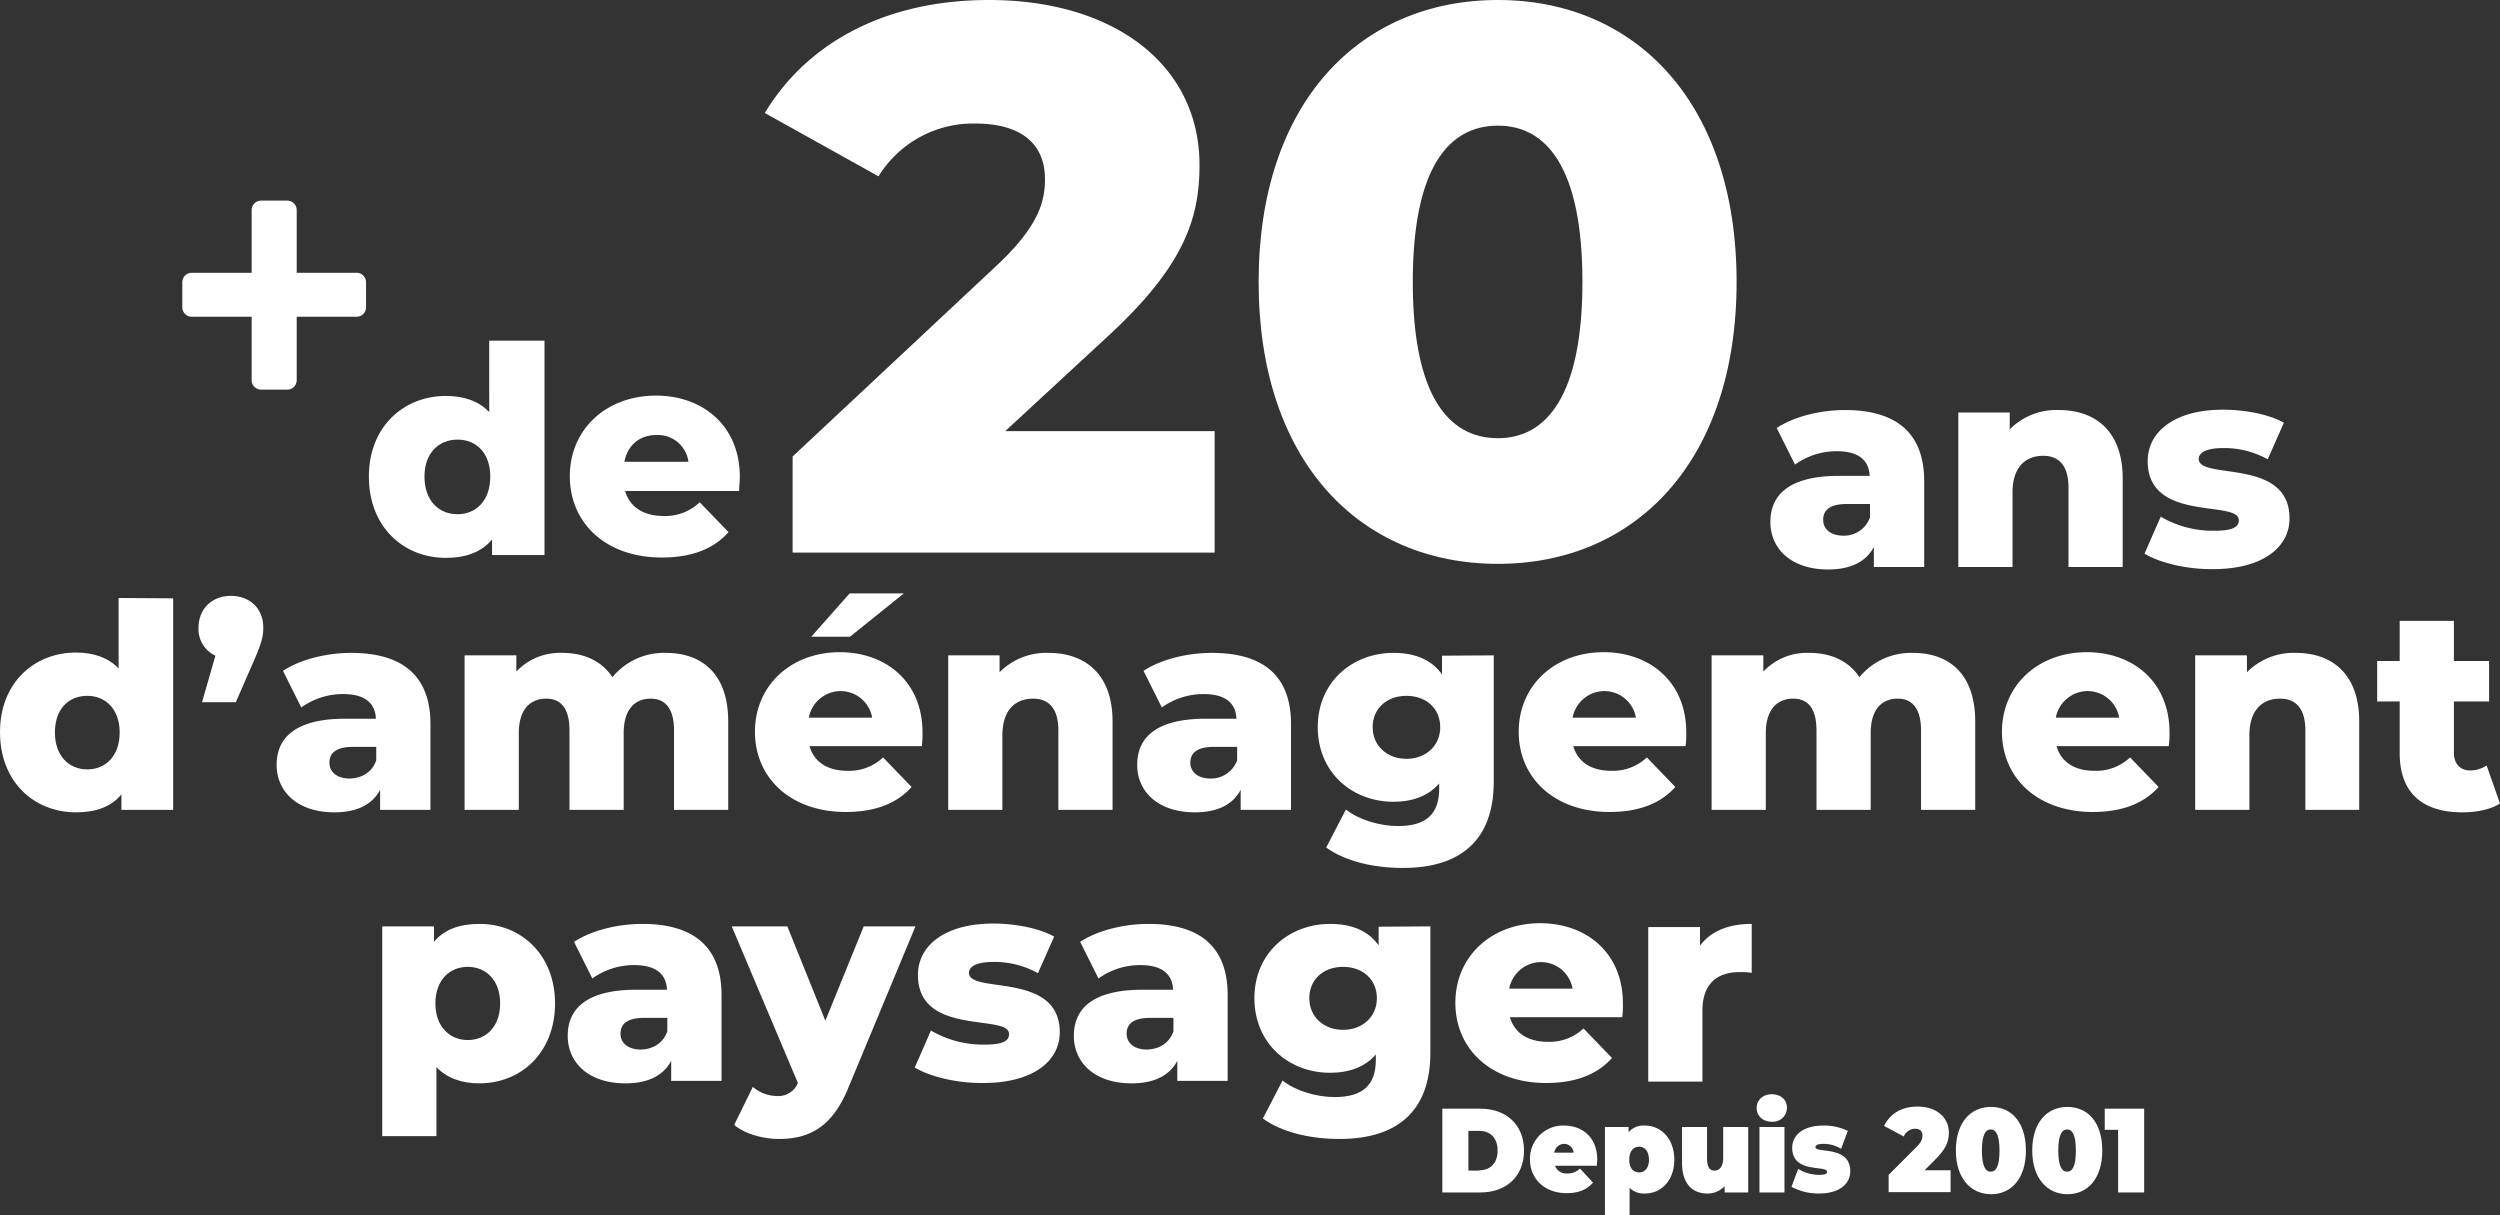<svg xmlns="http://www.w3.org/2000/svg" width="710.3" height="345.3" viewBox="0 0 710.3 345.3"><rect x="0" y="0" width="710.3" height="345.3" fill="#333333" stroke="none"/><g transform="translate(0 -1)"><path d="M345.1,123.5V158H225.2V130.7l57.6-53.9c12.3-11.4,14.1-18.5,14.1-24.9,0-9.9-6.6-15.8-19.8-15.8a31.582,31.582,0,0,0-27.5,15l-32.3-18C228.9,13.8,250.7,1,281,1c35.4,0,59.8,18.3,59.8,46.9,0,15-4.2,28.6-26.2,48.8l-29,26.8Z" fill="#fff"/><path d="M357.6,81.1c0-50.8,28.6-80.1,68-80.1,39.2,0,67.8,29.3,67.8,80.1s-28.6,80.1-67.8,80.1C386.2,161.2,357.6,131.9,357.6,81.1Zm92,0c0-32.3-10.1-44.4-24-44.4-14.1,0-24.2,12.1-24.2,44.4s10.1,44.4,24.2,44.4C439.4,125.5,449.6,113.4,449.6,81.1Z" fill="#fff"/><path d="M546.7,137.7v24.4H532.4v-5.7c-2.2,4.2-6.6,6.4-13,6.4-10.5,0-16.4-5.9-16.4-13.5,0-8.1,5.9-13.1,19.5-13.1h8.7c-.2-4.5-3.2-7-9.3-7A20.309,20.309,0,0,0,510,133l-5.2-10.4c5-3.3,12.5-5.1,19.4-5.1C538.5,117.5,546.7,123.8,546.7,137.7ZM531.3,148v-3.8h-6.6c-4.9,0-6.7,1.8-6.7,4.5,0,2.6,2.1,4.5,5.8,4.5A7.792,7.792,0,0,0,531.3,148Z" fill="#fff"/><path d="M603.1,137v25.1H587.7V139.5c0-6.3-2.8-9-7.2-9-4.9,0-8.7,3.1-8.7,10.4v21.2H556.4V118.2H571V123a18.61,18.61,0,0,1,13.9-5.5C595.3,117.5,603.1,123.4,603.1,137Z" fill="#fff"/><path d="M609.3,158.3l4.6-10.5a29.426,29.426,0,0,0,15.3,4c5.2,0,6.9-1.1,6.9-3,0-5.9-25.9.8-25.9-16.8,0-8.3,7.6-14.6,21.4-14.6,6.2,0,13,1.3,17.3,3.7l-4.6,10.4a25.4,25.4,0,0,0-12.6-3.2c-5.2,0-7,1.5-7,3.1,0,6.1,25.8-.5,25.8,16.9,0,8.1-7.5,14.4-21.7,14.4C621.3,162.8,613.6,160.9,609.3,158.3Z" fill="#fff"/><path d="M49.2,171v60.1H34.5v-4.4c-2.9,3.5-7.2,5.1-12.9,5.1C9.6,231.8,0,223.1,0,209c0-13.9,9.6-22.6,21.6-22.6,5.1,0,9.2,1.5,12.1,4.5v-20l15.5.1ZM34,209.1c0-6.6-4-10.4-9.2-10.4-5.3,0-9.2,3.7-9.2,10.4s4,10.5,9.2,10.5S34,215.8,34,209.1Z" fill="#fff"/><path d="M74.8,179.3c0,2.3-.3,4-2.6,9.3L67,200.5H57.4l3.8-13.2a8.352,8.352,0,0,1-4.8-7.9c0-5.5,3.9-9.1,9.2-9.1S74.8,173.8,74.8,179.3Z" fill="#fff"/><path d="M122.3,206.7v24.4H108v-5.7c-2.2,4.2-6.6,6.4-13,6.4-10.5,0-16.4-5.9-16.4-13.5,0-8.1,5.9-13.1,19.5-13.1h8.7c-.2-4.5-3.2-7-9.3-7A20.309,20.309,0,0,0,85.6,202l-5.2-10.4c5-3.3,12.5-5.1,19.4-5.1C114.1,186.5,122.3,192.8,122.3,206.7ZM106.9,217v-3.8h-6.6c-4.9,0-6.7,1.8-6.7,4.5,0,2.6,2.1,4.5,5.8,4.5C102.7,222.1,105.7,220.5,106.9,217Z" fill="#fff"/><path d="M206.9,206v25.1H191.5V208.5c0-6.3-2.6-9-6.6-9-4.5,0-7.7,3-7.7,9.8v21.8H161.8V208.5c0-6.3-2.5-9-6.6-9-4.5,0-7.8,3-7.8,9.8v21.8H132V187.2h14.7v4.6a17.061,17.061,0,0,1,13.1-5.3c6,0,11.1,2.2,14.2,6.9a18.938,18.938,0,0,1,15.2-6.9C199.4,186.5,206.9,192.4,206.9,206Z" fill="#fff"/><path d="M261.9,213H230c1.3,4.5,5.1,7,10.8,7a14.022,14.022,0,0,0,10.1-3.8l8.1,8.4c-4.2,4.7-10.4,7.1-18.7,7.1-15.6,0-25.8-9.6-25.8-22.8s10.3-22.6,24.1-22.6c13,0,23.5,8.3,23.5,22.8A25.486,25.486,0,0,1,261.9,213Zm-32.1-8.1h18a9.1,9.1,0,0,0-10.6-7.4A9.272,9.272,0,0,0,229.8,204.9Zm11.7-23h-11l10.9-12.3h15.4Z" fill="#fff"/><path d="M316.1,206v25.1H300.7V208.5c0-6.3-2.8-9-7.2-9-4.9,0-8.7,3.1-8.7,10.4v21.2H269.4V187.2H284V192a18.61,18.61,0,0,1,13.9-5.5C308.2,186.5,316.1,192.4,316.1,206Z" fill="#fff"/><path d="M366.8,206.7v24.4H352.5v-5.7c-2.2,4.2-6.6,6.4-13,6.4-10.5,0-16.4-5.9-16.4-13.5,0-8.1,5.9-13.1,19.5-13.1h8.7c-.2-4.5-3.2-7-9.3-7a20.309,20.309,0,0,0-11.9,3.8l-5.2-10.4c5-3.3,12.5-5.1,19.4-5.1C358.7,186.5,366.8,192.8,366.8,206.7ZM351.5,217v-3.8h-6.6c-4.9,0-6.7,1.8-6.7,4.5,0,2.6,2.1,4.5,5.8,4.5a7.883,7.883,0,0,0,7.5-5.2Z" fill="#fff"/><path d="M424.4,187.2v35.9c0,16.6-9.4,24.5-25.8,24.5-8.4,0-16.4-1.9-21.8-5.8l5.6-10.8c3.6,2.9,9.6,4.7,14.8,4.7,8.3,0,11.7-3.7,11.7-10.6v-1.5c-3,3.5-7.5,5.2-13,5.2-11.7,0-21.5-8.3-21.5-21.2s9.9-21.1,21.5-21.1c6.1,0,10.8,1.9,13.8,6.1v-5.3Zm-15.2,20.4c0-5.3-4-8.9-9.6-8.9s-9.6,3.6-9.6,8.9,4.1,9,9.6,9,9.6-3.7,9.6-9Z" fill="#fff"/><path d="M478.9,213H447c1.3,4.5,5.1,7,10.8,7a14.022,14.022,0,0,0,10.1-3.8l8.1,8.4c-4.2,4.7-10.4,7.1-18.7,7.1-15.6,0-25.8-9.6-25.8-22.8s10.3-22.6,24.1-22.6c13,0,23.5,8.3,23.5,22.8A25.486,25.486,0,0,1,478.9,213Zm-32.1-8.1h18a9.1,9.1,0,0,0-10.6-7.4A9.272,9.272,0,0,0,446.8,204.9Z" fill="#fff"/><path d="M561.2,206v25.1H545.8V208.5c0-6.3-2.6-9-6.6-9-4.5,0-7.7,3-7.7,9.8v21.8H516.1V208.5c0-6.3-2.5-9-6.6-9-4.5,0-7.8,3-7.8,9.8v21.8H486.3V187.2H501v4.6a17.061,17.061,0,0,1,13.1-5.3c6,0,11.1,2.2,14.2,6.9a18.938,18.938,0,0,1,15.2-6.9C553.7,186.5,561.2,192.4,561.2,206Z" fill="#fff"/><path d="M616.2,213H584.3c1.3,4.5,5.1,7,10.8,7a14.021,14.021,0,0,0,10.1-3.8l8.1,8.4c-4.2,4.7-10.4,7.1-18.7,7.1-15.6,0-25.8-9.6-25.8-22.8s10.3-22.6,24.1-22.6c13,0,23.5,8.3,23.5,22.8A25.478,25.478,0,0,1,616.2,213Zm-32.1-8.1h18a9.1,9.1,0,0,0-10.6-7.4A9.272,9.272,0,0,0,584.1,204.9Z" fill="#fff"/><path d="M670.3,206v25.1H655V208.5c0-6.3-2.8-9-7.2-9-4.9,0-8.7,3.1-8.7,10.4v21.2H623.7V187.2h14.7V192a18.61,18.61,0,0,1,13.9-5.5C662.5,186.5,670.3,192.4,670.3,206Z" fill="#fff"/><path d="M710.3,229.3c-2.7,1.7-6.6,2.5-10.7,2.5-11.3,0-17.8-5.5-17.8-16.8V200.3h-6.4V188.8h6.4V177.4h15.4v11.4h10v11.5h-10v14.6c0,3.2,1.9,5,4.6,5a8.632,8.632,0,0,0,4.7-1.4Z" fill="#fff"/><path d="M157.7,286.1c0,13.9-9.6,22.7-21.5,22.7-5.1,0-9.2-1.5-12.2-4.6v19.6H108.6V264.2h14.7v4.4c2.9-3.5,7.2-5.1,13-5.1C148,263.5,157.7,272.2,157.7,286.1Zm-15.6,0c0-6.6-4-10.4-9.2-10.4s-9.2,3.8-9.2,10.4,4.1,10.4,9.2,10.4S142.1,292.8,142.1,286.1Z" fill="#fff"/><path d="M205,283.7v24.4H190.7v-5.7c-2.2,4.2-6.6,6.4-13,6.4-10.5,0-16.4-5.9-16.4-13.5,0-8.1,5.9-13.1,19.5-13.1h8.7c-.2-4.5-3.2-7-9.3-7a20.309,20.309,0,0,0-11.9,3.8l-5.2-10.4c5-3.3,12.5-5.1,19.4-5.1C196.8,263.5,205,269.8,205,283.7ZM189.6,294v-3.8H183c-4.9,0-6.7,1.8-6.7,4.5,0,2.6,2.1,4.5,5.8,4.5C185.4,299.1,188.4,297.5,189.6,294Z" fill="#fff"/><path d="M260.1,264.2l-19,45.7c-4.6,11.3-11.1,14.7-19.8,14.7-4.6,0-9.8-1.5-12.7-4l5.3-10.8a10.659,10.659,0,0,0,6.8,2.6,6,6,0,0,0,6-3.7l-18.8-44.5h15.8L234.5,291l10.9-26.8Z" fill="#fff"/><path d="M259.9,304.3l4.6-10.5a29.426,29.426,0,0,0,15.3,4c5.2,0,6.9-1.1,6.9-3,0-5.9-25.9.8-25.9-16.8,0-8.3,7.6-14.6,21.4-14.6,6.2,0,13,1.3,17.3,3.7l-4.6,10.4a25.4,25.4,0,0,0-12.6-3.2c-5.2,0-7,1.5-7,3.1,0,6.1,25.8-.5,25.8,16.9,0,8.1-7.5,14.4-21.7,14.4C271.9,308.8,264.2,306.9,259.9,304.3Z" fill="#fff"/><path d="M348.8,283.7v24.4H334.5v-5.7c-2.2,4.2-6.6,6.4-13,6.4-10.5,0-16.4-5.9-16.4-13.5,0-8.1,5.9-13.1,19.5-13.1h8.7c-.2-4.5-3.2-7-9.3-7a20.309,20.309,0,0,0-11.9,3.8l-5.2-10.4c5-3.3,12.5-5.1,19.4-5.1C340.7,263.5,348.8,269.8,348.8,283.7ZM333.4,294v-3.8h-6.6c-4.9,0-6.7,1.8-6.7,4.5,0,2.6,2.1,4.5,5.8,4.5C329.2,299.1,332.2,297.5,333.4,294Z" fill="#fff"/><path d="M406.4,264.2v35.9c0,16.6-9.4,24.5-25.8,24.5-8.4,0-16.4-1.9-21.8-5.8l5.6-10.8c3.6,2.9,9.6,4.7,14.8,4.7,8.3,0,11.7-3.7,11.7-10.6v-1.5c-3,3.5-7.5,5.2-13,5.2-11.7,0-21.5-8.3-21.5-21.2s9.9-21.1,21.5-21.1c6.1,0,10.8,1.9,13.8,6.1v-5.3Zm-15.2,20.4c0-5.3-4-8.9-9.6-8.9s-9.6,3.6-9.6,8.9,4.1,9,9.6,9,9.6-3.7,9.6-9Z" fill="#fff"/><path d="M460.9,290H429c1.3,4.5,5.1,7,10.8,7a14.022,14.022,0,0,0,10.1-3.8l8.1,8.4c-4.2,4.7-10.4,7.1-18.7,7.1-15.6,0-25.8-9.6-25.8-22.8s10.3-22.6,24.1-22.6c13,0,23.5,8.3,23.5,22.8A25.486,25.486,0,0,1,460.9,290Zm-32.1-8.1h18a9.1,9.1,0,0,0-10.6-7.4A9.272,9.272,0,0,0,428.8,281.9Z" fill="#fff"/><path d="M497.7,263.5v13.9a20.553,20.553,0,0,0-3.5-.2c-6.2,0-10.5,3.2-10.5,10.9v20.2H468.3V264.4H483v5.3C486.1,265.5,491.2,263.5,497.7,263.5Z" fill="#fff"/><path d="M101.3,78.5h-17V60.7A2.689,2.689,0,0,0,81.6,58H74.2a2.689,2.689,0,0,0-2.7,2.7V78.5h-17a2.689,2.689,0,0,0-2.7,2.7v7.1A2.689,2.689,0,0,0,54.5,91h17v18a2.689,2.689,0,0,0,2.7,2.7h7.4a2.689,2.689,0,0,0,2.7-2.7V91h17a2.689,2.689,0,0,0,2.7-2.7V81.2A2.689,2.689,0,0,0,101.3,78.5Z" fill="#fff"/><path d="M154.7,97.8v60.9H139.8v-4.4c-3,3.5-7.3,5.2-13.1,5.2-12.2,0-21.9-8.9-21.9-23.1,0-14.1,9.8-22.9,21.9-22.9,5.2,0,9.4,1.5,12.3,4.6V97.8Zm-15.4,38.6c0-6.7-4-10.5-9.3-10.5s-9.4,3.8-9.4,10.5c0,6.8,4,10.7,9.4,10.7C135.3,147.1,139.3,143.2,139.3,136.4Z" fill="#fff"/><path d="M210,140.5H177.6c1.3,4.5,5.2,7.1,10.9,7.1a14.1,14.1,0,0,0,10.3-3.9l8.2,8.5c-4.3,4.8-10.5,7.2-19,7.2-15.9,0-26.1-9.8-26.1-23.1,0-13.4,10.4-22.9,24.5-22.9,13.1,0,23.8,8.4,23.8,23.1C210.2,137.7,210,139.2,210,140.5Zm-32.6-8.3h18.2a8.75,8.75,0,0,0-9.1-7.6C181.6,124.6,178.3,127.6,177.4,132.2Z" fill="#fff"/><path d="M409.8,316h10.8c7.3,0,12.4,4.5,12.4,11.9s-5.1,11.9-12.4,11.9H409.8Zm10.5,17.5c3.1,0,5.2-2,5.2-5.6s-2.1-5.6-5.2-5.6h-3.1v11.3h3.1Z" fill="#fff"/><path d="M453.7,332.2H441.8a3.377,3.377,0,0,0,3.5,2.2,4.82,4.82,0,0,0,3.6-1.4l3.7,4c-1.7,2-4.1,3-7.5,3-6.3,0-10.4-4.1-10.4-9.6a9.381,9.381,0,0,1,9.7-9.6c5.1,0,9.4,3.3,9.4,9.6C453.8,331,453.7,331.7,453.7,332.2Zm-12.1-3.7h5.5a2.729,2.729,0,0,0-2.8-2.5A2.874,2.874,0,0,0,441.6,328.5Z" fill="#fff"/><path d="M475.7,330.5c0,6-3.8,9.6-8.3,9.6a5.816,5.816,0,0,1-4.4-1.6v7.8h-7V321.2h6.7v1.5a5.57,5.57,0,0,1,4.7-1.9C471.9,320.8,475.7,324.5,475.7,330.5Zm-7.2,0c0-2.4-1.2-3.7-2.8-3.7s-2.8,1.3-2.8,3.7,1.2,3.6,2.8,3.6S468.5,332.9,468.5,330.5Z" fill="#fff"/><path d="M496.7,321.2v18.6H490V338a6.505,6.505,0,0,1-4.9,2.1c-4.1,0-7.2-2.6-7.2-8.7V321.2H485v8.9c0,2.6.8,3.5,2.2,3.5,1.2,0,2.4-1,2.4-3.7v-8.7h7.1Z" fill="#fff"/><path d="M499.1,315.8c0-2.2,1.7-3.9,4.3-3.9s4.3,1.6,4.3,3.8a3.971,3.971,0,0,1-4.3,4C500.8,319.7,499.1,318,499.1,315.8Zm.8,5.4H507v18.6h-7.1Z" fill="#fff"/><path d="M509,338.2l1.9-5.1a11.322,11.322,0,0,0,6,1.7c1.7,0,2.2-.3,2.2-.9,0-1.9-9.9.6-9.9-6.8,0-3.5,3-6.3,8.8-6.3a15.367,15.367,0,0,1,7,1.5l-1.9,5.1a9.306,9.306,0,0,0-5-1.4c-1.8,0-2.3.4-2.3.9,0,1.9,9.9-.6,9.9,6.9,0,3.4-2.9,6.3-8.9,6.3A16.325,16.325,0,0,1,509,338.2Z" fill="#fff"/><path d="M554.2,333.5v6.2H536.6v-4.9l7.9-7.9c1.5-1.5,1.7-2.4,1.7-3.3,0-1.2-.7-1.9-2.1-1.9a3.529,3.529,0,0,0-3.2,2.2l-5.6-3c1.6-3.3,4.8-5.5,9.5-5.5,5.2,0,8.9,2.9,8.9,7.4,0,2.3-.6,4.4-3.8,7.6l-3.1,3.1h7.4Z" fill="#fff"/><path d="M555.7,327.9c0-7.9,4.1-12.4,10-12.4s9.9,4.5,9.9,12.4-4.1,12.4-9.9,12.4S555.7,335.7,555.7,327.9Zm12.4,0c0-4.6-1.1-6-2.5-6s-2.5,1.4-2.5,6,1.1,6,2.5,6C567.1,333.9,568.1,332.4,568.1,327.9Z" fill="#fff"/><path d="M577.4,327.9c0-7.9,4.1-12.4,10-12.4s9.9,4.5,9.9,12.4-4.1,12.4-9.9,12.4S577.4,335.7,577.4,327.9Zm12.4,0c0-4.6-1.1-6-2.5-6s-2.5,1.4-2.5,6,1.1,6,2.5,6C588.8,333.9,589.8,332.4,589.8,327.9Z" fill="#fff"/><path d="M609.2,316v23.8h-7.4V322H598v-6Z" fill="#fff"/></g></svg>
